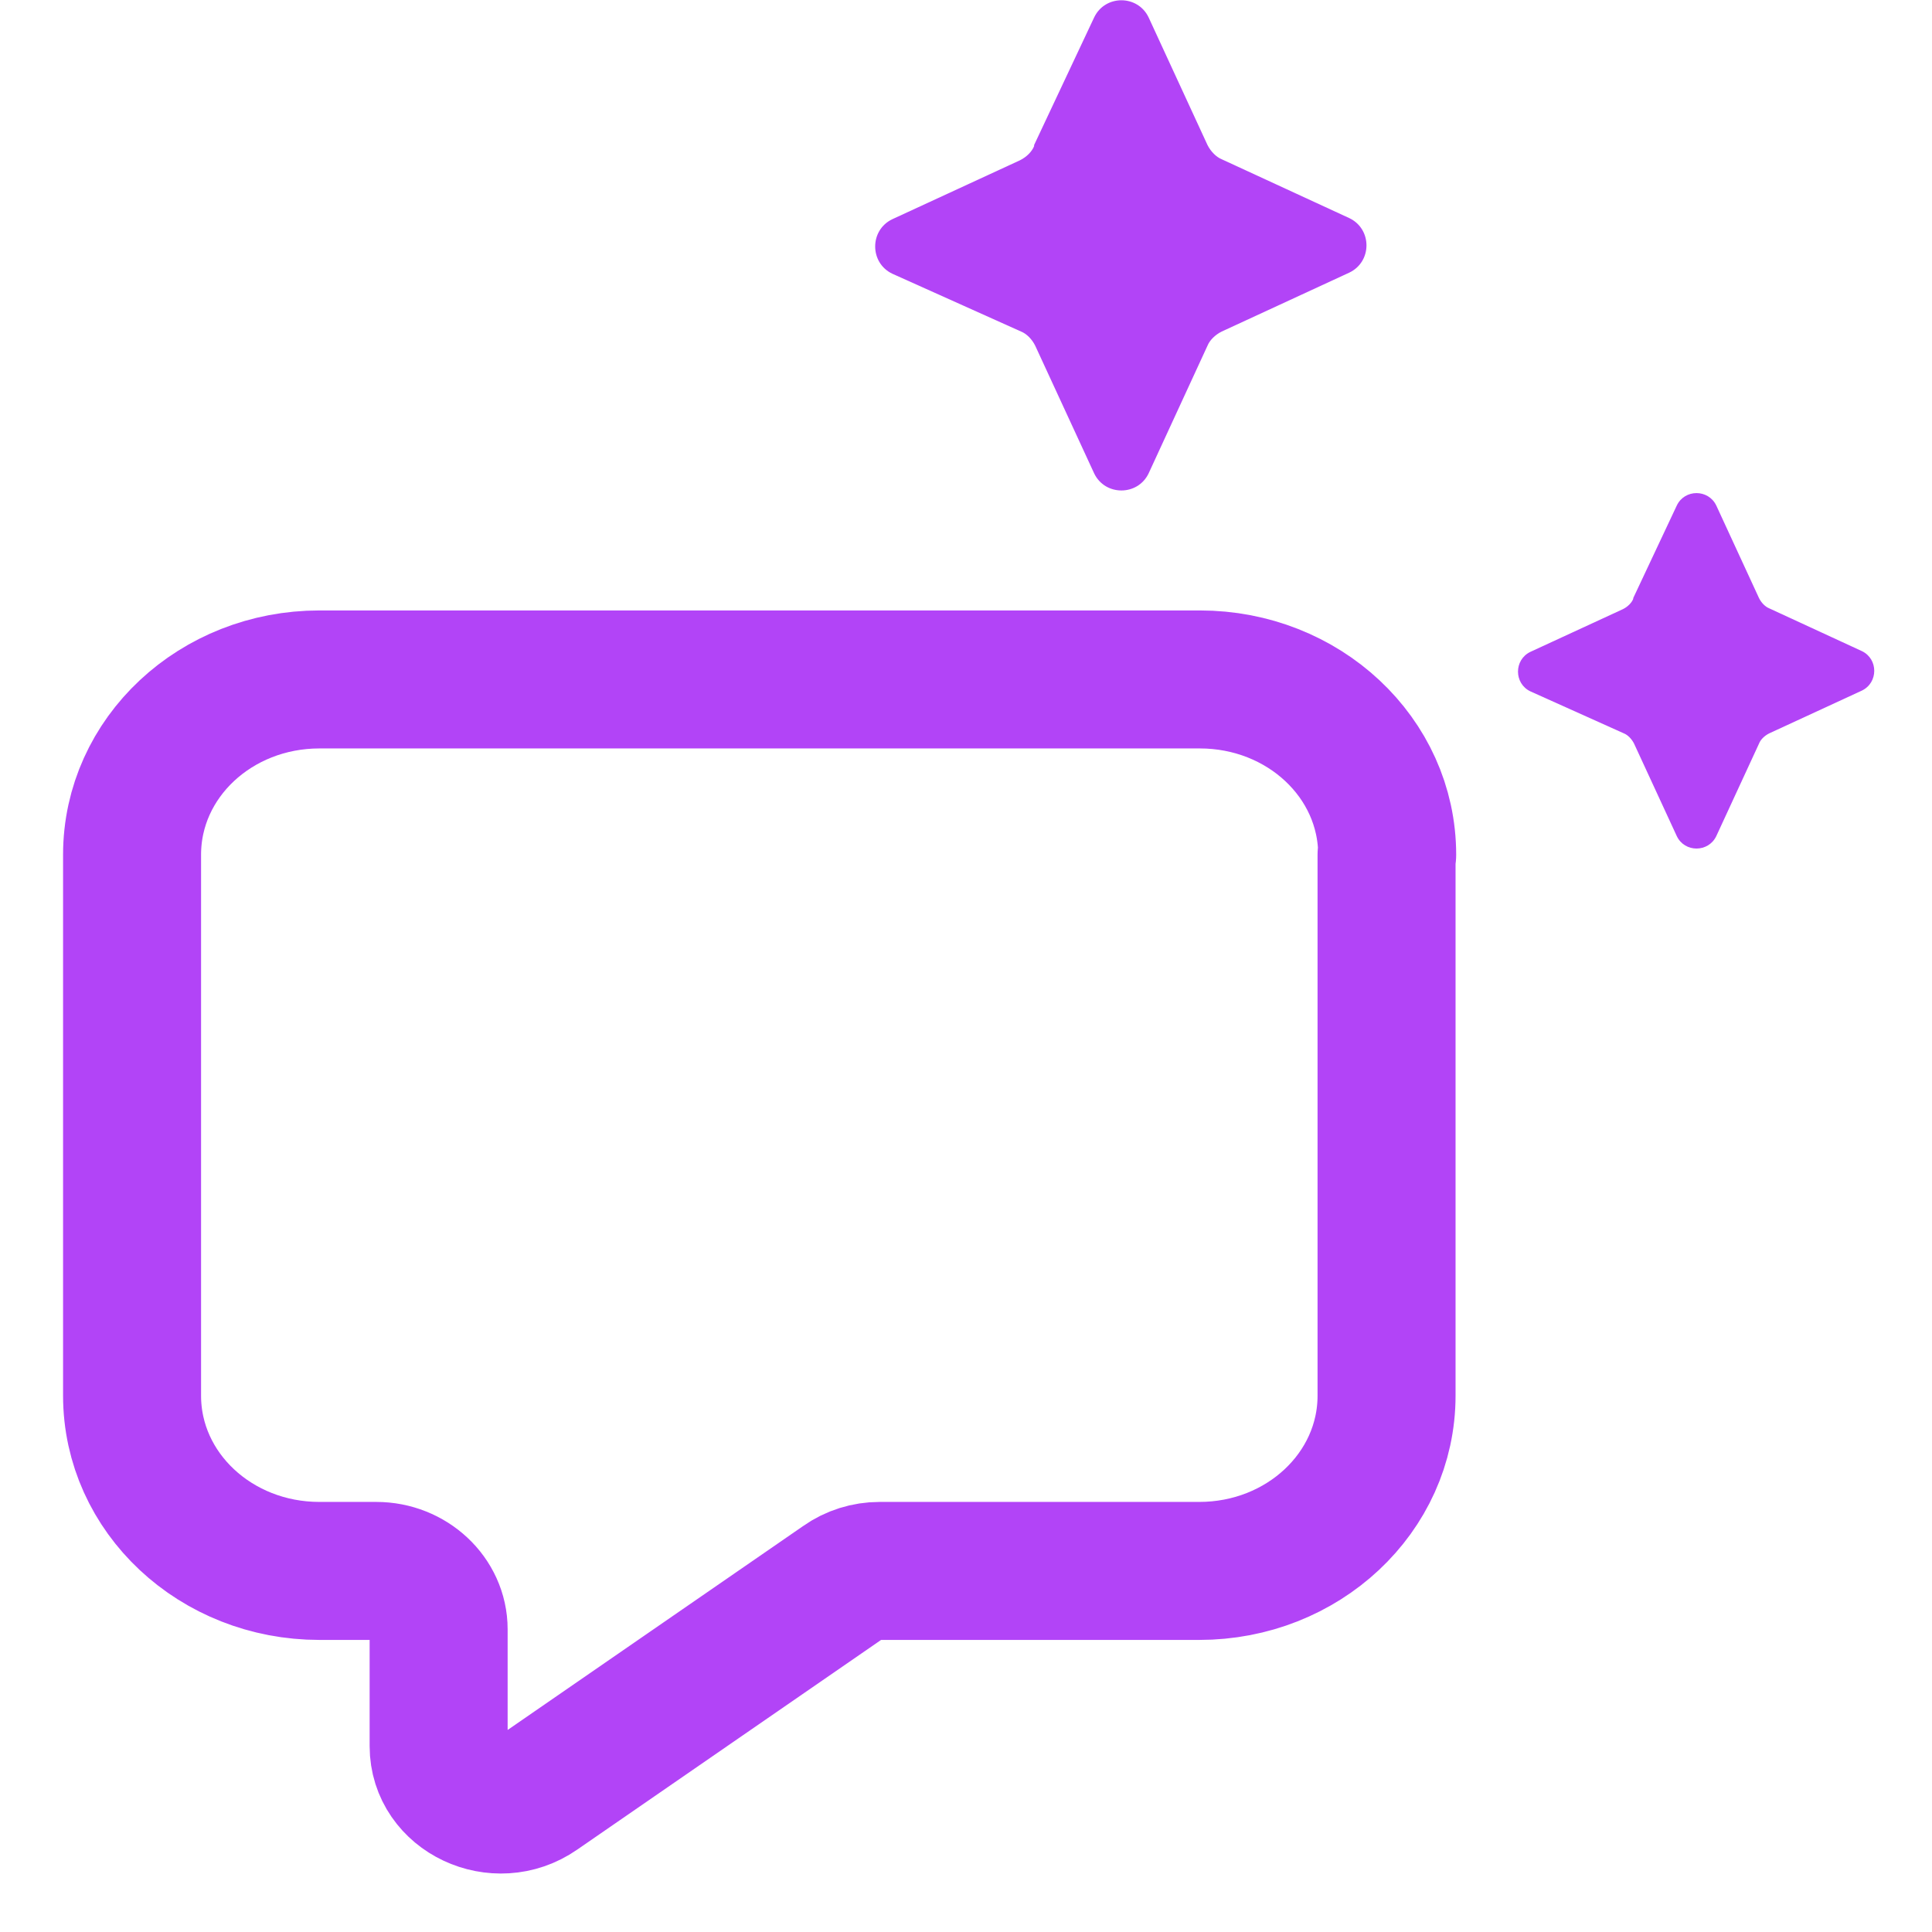 <svg width="28" height="28" viewBox="0 0 28 28" fill="none" xmlns="http://www.w3.org/2000/svg">
<g clip-path="url(#clip0_4157_46237)">
<g clip-path="url(#clip1_4157_46237)">
<path d="M20.095 12.387V20.227C20.095 21.632 18.882 22.767 17.38 22.767H12.747C12.557 22.767 12.367 22.826 12.213 22.936L7.796 25.984C7.199 26.399 6.357 26.001 6.357 25.307V23.613C6.357 23.148 5.95 22.767 5.453 22.767H4.629C3.127 22.767 1.914 21.632 1.914 20.227V12.387C1.914 10.981 3.127 9.847 4.629 9.847H17.389C18.891 9.847 20.104 10.981 20.104 12.387H20.095Z" stroke="#B244F7" stroke-width="2" stroke-linecap="round" stroke-linejoin="round"/>
</g>
<g clip-path="url(#clip2_4157_46237)">
<path d="M14.987 2.102L15.857 0.253C16.015 -0.079 16.489 -0.079 16.647 0.253L17.5 2.102C17.548 2.197 17.627 2.276 17.706 2.308L19.555 3.161C19.887 3.319 19.887 3.793 19.555 3.951L17.706 4.805C17.611 4.852 17.532 4.931 17.5 5.01L16.647 6.86C16.489 7.191 16.015 7.191 15.857 6.86L15.003 5.01C14.956 4.915 14.877 4.836 14.798 4.805L12.932 3.967C12.601 3.809 12.601 3.335 12.932 3.177L14.782 2.323C14.877 2.276 14.956 2.197 14.987 2.118V2.102Z" fill="#B244F7"/>
</g>
<g clip-path="url(#clip3_4157_46237)">
<path d="M23.67 8.668L24.301 7.327C24.415 7.086 24.759 7.086 24.874 7.327L25.493 8.668C25.527 8.737 25.584 8.794 25.642 8.817L26.983 9.436C27.223 9.55 27.223 9.894 26.983 10.009L25.642 10.628C25.573 10.662 25.515 10.719 25.493 10.777L24.874 12.117C24.759 12.358 24.415 12.358 24.301 12.117L23.682 10.777C23.647 10.708 23.59 10.65 23.533 10.628L22.18 10.02C21.94 9.906 21.94 9.562 22.18 9.447L23.521 8.828C23.59 8.794 23.647 8.737 23.67 8.679V8.668Z" fill="#B244F7"/>
</g>
</g>
<defs>
<clipPath id="clip0_4157_46237">
<rect width="28" height="28" fill="white"/>
</clipPath>
<clipPath id="clip1_4157_46237">
<rect width="21" height="19" fill="white" transform="translate(0.75 8.564)"/>
</clipPath>
<clipPath id="clip2_4157_46237">
<rect width="7.144" height="7.144" fill="white" transform="translate(12.68)"/>
</clipPath>
<clipPath id="clip3_4157_46237">
<rect width="5.18" height="5.18" fill="white" transform="translate(21.996 7.145)"/>
</clipPath>
</defs>
</svg>
